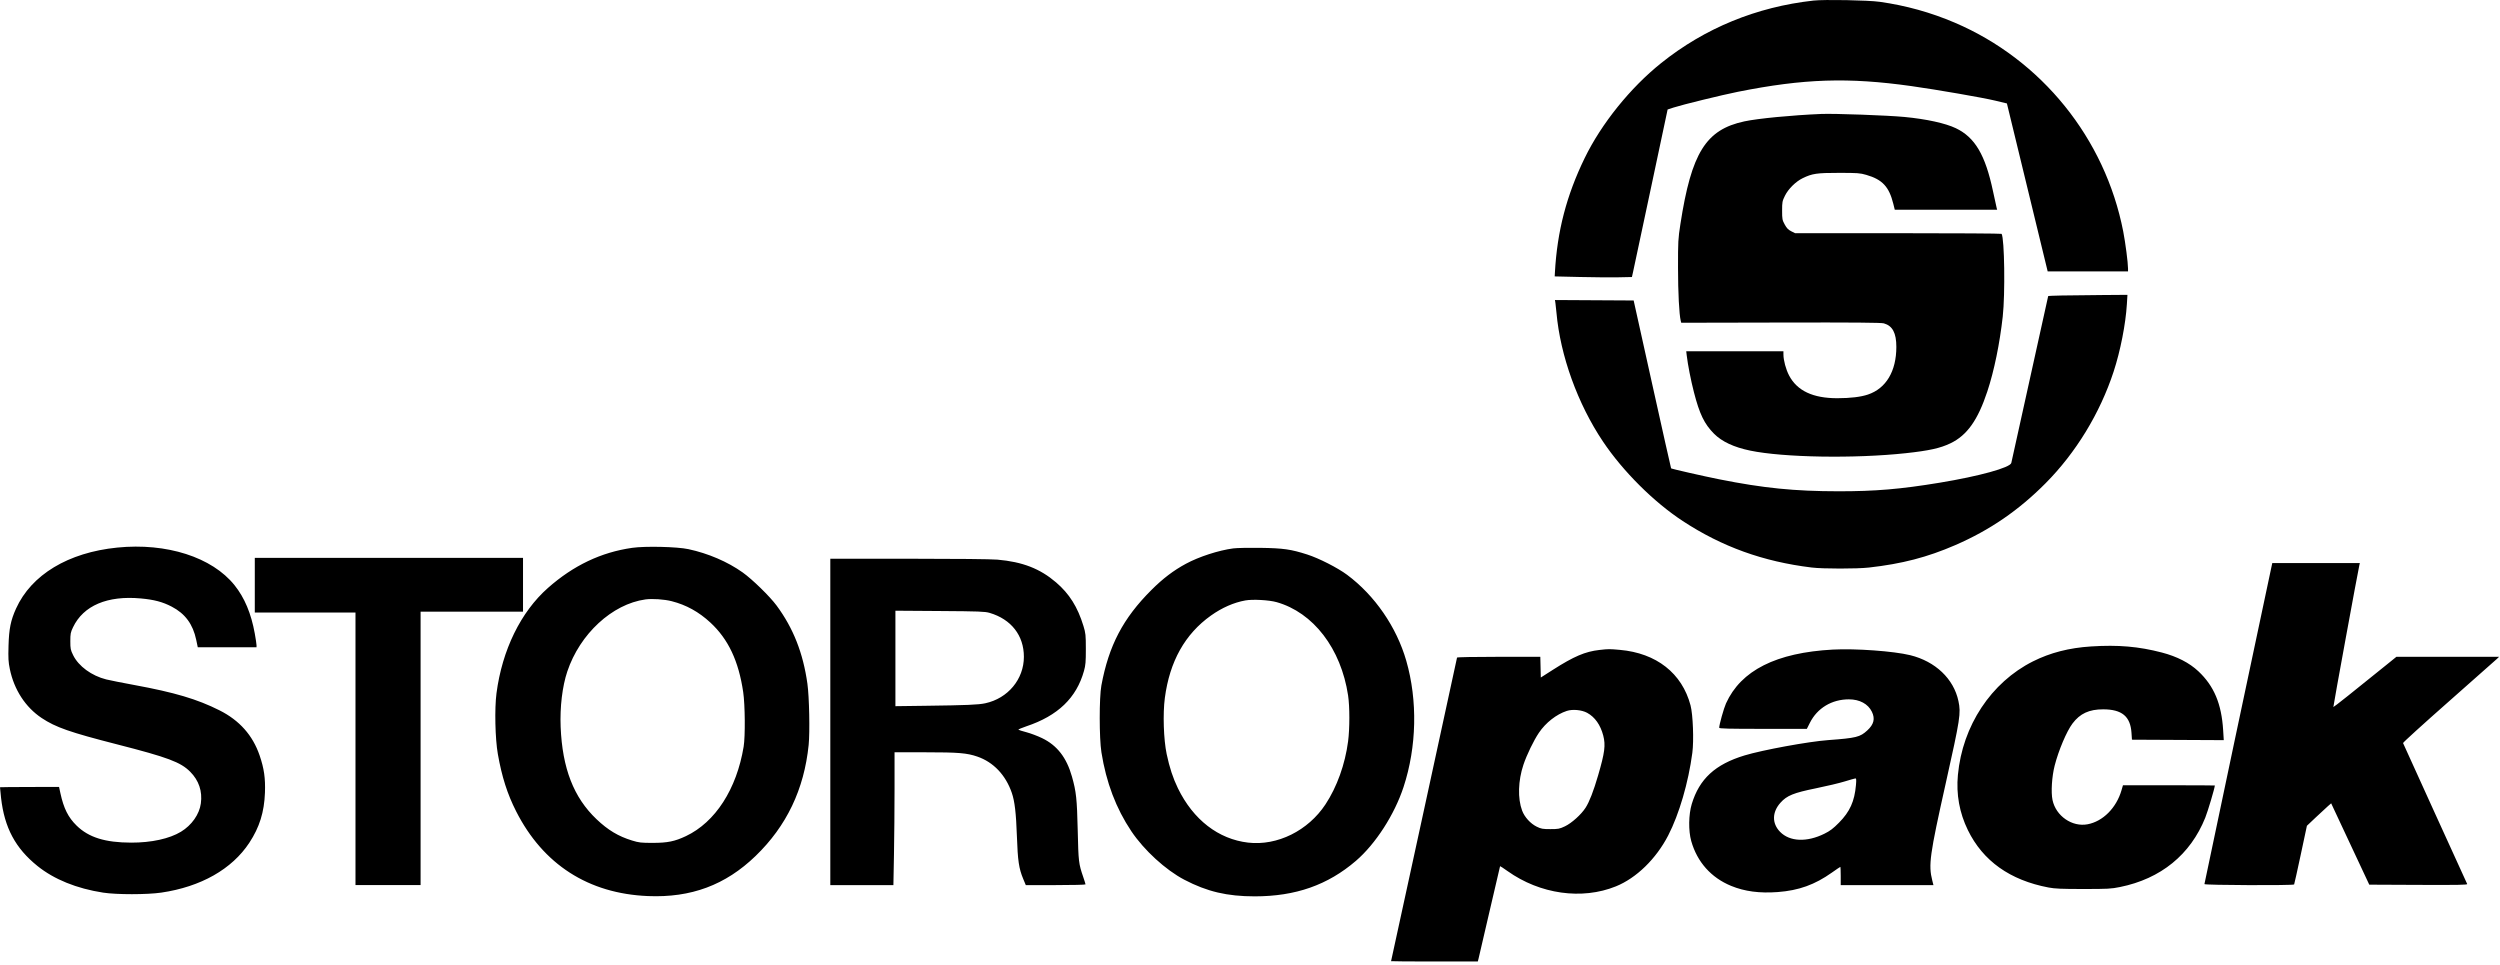 <svg xmlns="http://www.w3.org/2000/svg" width="710" height="274" fill="none"><path fill="#000" fill-rule="evenodd" d="M514.999.166c-16.153 1.799-30.805 7.809-43.196 17.719-8.79 7.03-16.991 17.212-21.76 27.018-5.155 10.598-7.802 20.771-8.446 32.453l-.063 1.144 7.15.168c3.932.092 8.866.132 10.965.088l3.817-.08.331-1.478c.183-.814 2.463-11.52 5.069-23.79l4.737-22.31 1.715-.562c2.413-.79 13.814-3.58 18.233-4.462 18.74-3.74 31.302-4.154 49.305-1.62 7.236 1.018 20.214 3.27 23.784 4.128l3.323.798 5.789 23.847 5.789 23.847h22.824l-.003-.8c-.004-1.648-.746-7.38-1.366-10.555-5.149-26.41-23.165-48.738-47.829-59.276-6.817-2.912-13.876-4.875-21.309-5.924-3.308-.467-15.744-.7-18.859-.353Zm2.219 32.198c-8.278.346-17.968 1.281-21.818 2.105-10.942 2.343-15.038 8.922-18.166 29.18-.644 4.173-.683 4.887-.675 12.44.008 7.046.322 13.182.767 14.996l.142.576 28.256-.06c21.14-.043 28.519.015 29.294.233 2.465.693 3.55 2.744 3.546 6.701-.008 6.911-2.92 11.785-8.076 13.518-2.028.681-4.962 1.033-8.671 1.04-6.925.011-11.428-2.105-13.708-6.444-.914-1.74-1.603-4.292-1.611-5.97l-.004-.924h-27.602l.139 1.171c.326 2.747 1.156 6.982 2.053 10.482 1.582 6.165 2.959 9.011 5.69 11.756 2.247 2.258 5.637 3.842 10.299 4.811 9.448 1.964 29.661 2.298 44.181.729 6.625-.716 9.808-1.422 12.696-2.816 4.705-2.27 7.756-6.566 10.454-14.721 1.935-5.849 3.517-13.538 4.378-21.273.716-6.443.499-22.146-.325-23.482-.063-.102-13.286-.185-29.384-.185h-29.27l-1.1-.554c-.839-.424-1.275-.876-1.839-1.911-.689-1.263-.74-1.533-.74-3.95 0-2.431.051-2.697.806-4.23.95-1.93 3.068-4.023 5.037-4.979 2.719-1.32 4.017-1.51 10.305-1.508 5.311.001 5.957.049 7.758.569 4.568 1.32 6.476 3.367 7.68 8.244l.41 1.663h29.077l-.151-.555c-.083-.305-.543-2.41-1.023-4.68-2.186-10.342-5.122-15.325-10.558-17.923-2.965-1.417-8.353-2.598-14.581-3.195-4.814-.462-19.974-1.009-23.666-.854Zm68.472 51.551c-2.203.041-4.006.12-4.006.176 0 .09-10.153 46.022-10.473 47.382-.315 1.335-9.09 3.757-20.342 5.613-11.137 1.837-18.289 2.444-28.721 2.436-12.504-.01-21.345-.899-33.897-3.407-4.565-.912-13.521-2.95-13.659-3.109-.045-.051-2.456-10.799-5.358-23.883l-5.276-23.79-11.172-.064-11.173-.064.134.927c.073.51.202 1.703.286 2.652 1.087 12.223 6.019 25.891 13.21 36.608 5.679 8.464 14.409 17.161 22.654 22.572 11.131 7.304 22.836 11.527 36.609 13.207 3.212.392 12.813.397 16.271.008 9.386-1.054 16.572-2.922 24.529-6.374 9.805-4.254 17.97-9.849 25.639-17.568 8.602-8.659 15.451-19.892 19.318-31.689 1.921-5.861 3.421-13.493 3.767-19.167l.162-2.65-7.248.055c-3.986.03-9.05.088-11.254.129ZM33.287 155.513c-13.913 1.401-24.37 7.703-28.728 17.315-1.51 3.33-2.003 5.754-2.136 10.499-.104 3.681-.049 4.665.373 6.706 1.212 5.863 4.443 10.825 9.04 13.883 3.971 2.643 7.99 4.046 21.492 7.503 14.364 3.678 17.97 5.029 20.682 7.751 2.476 2.485 3.505 5.547 3.03 9.016-.42 3.085-2.59 6.172-5.633 8.021-3.275 1.989-8.4 3.113-14.15 3.102-7.37-.014-12.06-1.475-15.488-4.825-2.397-2.343-3.677-4.898-4.609-9.2l-.39-1.802-8.367.02c-4.603.012-8.383.046-8.401.077-.019.03.117 1.386.301 3.013.962 8.483 4.078 14.312 10.346 19.355 4.727 3.802 11.132 6.398 18.656 7.562 3.802.588 12.477.584 16.506-.008 11.236-1.651 20.067-6.655 25.01-14.174 2.883-4.385 4.222-8.685 4.427-14.214.15-4.078-.245-6.846-1.507-10.542-1.963-5.745-5.723-9.978-11.404-12.837-6.31-3.175-12.741-5.085-24.236-7.198-3.325-.611-6.89-1.321-7.922-1.578-4.156-1.036-7.858-3.745-9.4-6.878-.737-1.497-.804-1.829-.804-3.98 0-2.116.075-2.506.764-3.95 2.938-6.164 9.767-9.067 19.267-8.191 3.785.348 6.18.984 8.758 2.325 3.814 1.985 6.029 4.982 6.96 9.421l.444 2.115h16.687v-.573c0-.315-.225-1.82-.499-3.343-1.023-5.682-2.9-10.153-5.754-13.713-6.382-7.959-19.275-12.091-33.315-10.678Zm146.258.073c-8.834 1.26-16.689 4.998-23.922 11.384-7.729 6.823-13.013 17.635-14.621 29.916-.57 4.354-.379 12.935.384 17.257 1.147 6.499 2.696 11.346 5.199 16.276 7.665 15.098 20.519 23.36 37.437 24.064 12.242.51 22.006-3.125 30.55-11.373 8.823-8.518 13.8-18.928 15.087-31.556.372-3.651.168-13.66-.355-17.38-1.226-8.724-3.998-15.759-8.743-22.187-1.931-2.616-6.905-7.468-9.659-9.424-4.286-3.043-9.792-5.405-15.401-6.607-3.214-.689-12.252-.899-15.956-.37Zm170.702.158c-4.179.558-9.726 2.358-13.426 4.354-3.55 1.916-6.539 4.186-9.808 7.448-8.062 8.044-12.113 15.77-14.22 27.121-.633 3.414-.627 14.954.01 18.983 1.354 8.556 4.15 15.935 8.496 22.417 3.619 5.397 9.738 10.998 15.054 13.778 6.461 3.378 12.145 4.719 20.007 4.719 11.576-.001 20.726-3.213 28.719-10.082 5.585-4.799 10.956-13.128 13.533-20.983 3.746-11.421 4.025-24.535.765-35.858-2.755-9.564-8.94-18.547-16.797-24.393-2.671-1.988-8.012-4.71-11.317-5.768-4.665-1.493-6.783-1.794-13.301-1.89-3.254-.047-6.726.022-7.715.154Zm-277.885 10.45v7.765h28.597v77.409h18.489v-77.655h29.09v-15.285H72.362v7.766Zm163.446 38.827v46.347h17.917l.163-8.69c.089-4.779.163-13.266.163-18.859V213.65l8.814.001c9.319.001 11.741.201 14.689 1.217 4.583 1.578 8.048 5.223 9.8 10.306.826 2.398 1.214 5.705 1.445 12.325.243 6.965.565 9.151 1.782 12.082l.742 1.787h8.482c4.665 0 8.482-.091 8.482-.203 0-.112-.283-1.027-.628-2.034-1.324-3.856-1.381-4.334-1.587-13.294-.208-8.968-.425-10.999-1.638-15.284-1.534-5.421-4.214-8.867-8.501-10.933-1.273-.613-3.257-1.362-4.41-1.664-1.152-.303-2.18-.623-2.285-.712-.104-.089.894-.523 2.219-.965 8.972-2.992 14.263-8.075 16.398-15.754.449-1.61.528-2.55.525-6.212-.004-3.994-.054-4.479-.68-6.533-1.643-5.391-4.007-9.155-7.781-12.386-4.568-3.91-9.54-5.838-16.654-6.457-1.78-.155-11.822-.258-25.208-.26l-22.249-.002v46.346Zm409.242-43.82c-2.396 11.135-18.991 89.676-18.991 89.883 0 .325 25.277.424 25.476.099.062-.101.904-3.892 1.87-8.422l1.757-8.238 2.52-2.383c1.387-1.311 2.937-2.746 3.446-3.19l.925-.807.788 1.69c.434.929 2.868 6.127 5.41 11.551l4.621 9.861 13.969.064c11.147.05 13.944.001 13.843-.247-.069-.17-4.179-9.185-9.132-20.032-4.953-10.847-9.041-19.848-9.084-20.002-.043-.154 5.802-5.463 12.988-11.798s13.341-11.783 13.677-12.108l.61-.59h-29.164l-2.669 2.161c-9.372 7.59-15.154 12.184-15.234 12.105-.077-.078 6.996-38.697 7.388-40.336l.133-.555h-24.868l-.279 1.294Zm-454.258 9.547c4.106 1.05 7.679 3.026 10.957 6.061 5.095 4.717 8.024 10.927 9.322 19.764.533 3.636.606 12.552.125 15.474-1.985 12.067-8.039 21.453-16.387 25.408-3.166 1.499-5.228 1.921-9.415 1.924-3.32.002-3.92-.066-5.867-.663-3.916-1.2-6.86-2.964-10.116-6.06-6.489-6.169-9.708-14.454-10.187-26.209-.229-5.652.474-11.516 1.89-15.742 3.578-10.681 12.746-19.145 22.166-20.464 1.951-.273 5.363-.043 7.512.507Zm171.731.251c10.462 2.939 18.329 13.192 20.334 26.503.478 3.179.479 9.402.001 13.048-.855 6.524-3.153 12.928-6.417 17.881-4.939 7.495-13.69 11.827-21.963 10.873-8.445-.975-15.592-6.503-19.942-15.423-1.4-2.873-2.398-5.905-3.204-9.738-.87-4.14-1.107-11.45-.516-15.928 1.37-10.379 5.716-18.145 13.094-23.398 3.133-2.231 6.496-3.708 9.778-4.296 2.073-.371 6.704-.121 8.835.478Zm-81.477 3.056c6.145 1.812 9.738 6.416 9.738 12.477 0 6.365-4.526 11.809-10.971 13.197-1.968.425-5.149.558-17.072.714l-8.443.112v-27.114l12.634.089c11.195.079 12.803.139 14.114.525Zm312.823 9.535c-6.232.398-11.599 1.778-16.513 4.245-11.875 5.962-20.011 18.275-21.312 32.254-.512 5.505.435 10.743 2.832 15.657 4.274 8.762 11.964 14.231 22.932 16.31 1.791.339 3.692.42 9.861.421 6.984.001 7.881-.048 10.419-.562 11.585-2.348 20-9.195 24.212-19.701.741-1.848 2.687-8.398 2.715-9.135.001-.034-5.869-.061-13.046-.061h-13.048l-.408 1.404c-1.464 5.034-5.284 8.863-9.655 9.678-4.389.819-8.979-2.359-9.939-6.881-.469-2.211-.194-6.663.605-9.78 1.11-4.334 3.398-9.739 5.056-11.946 2.147-2.856 4.735-4.05 8.759-4.04 5.292.014 7.697 2.012 8.004 6.65l.131 1.972 13.038.064 13.038.064-.174-2.828c-.461-7.489-2.593-12.557-7.035-16.727-2.563-2.407-6.062-4.205-10.362-5.327-6.604-1.723-12.411-2.223-20.11-1.731Zm-139.639.997c-4.036.457-7.23 1.819-13.189 5.623l-3.451 2.204-.069-2.941-.07-2.941h-11.825c-6.709 0-11.826.095-11.826.218 0 .121-4.215 19.549-9.368 43.174-5.152 23.625-9.368 42.996-9.368 43.047 0 .05 5.543.092 12.317.092h12.317l.236-.925c.129-.508 1.541-6.582 3.136-13.497 1.596-6.915 2.924-12.607 2.952-12.649.029-.042.979.583 2.112 1.389 9.238 6.573 21.133 8.251 30.78 4.343 5.83-2.363 11.409-7.795 14.86-14.472 3.1-5.997 5.738-15.032 6.849-23.459.458-3.477.18-10.845-.508-13.456-2.407-9.139-9.688-14.858-20.091-15.779-3.02-.268-3.184-.267-5.794.029Zm66.316-.109c-16.115.876-26.108 5.909-30.363 15.292-.621 1.371-1.931 6.058-1.932 6.915 0 .243 2.653.309 12.446.309h12.447l.872-1.732c2.102-4.174 6.219-6.65 11.058-6.65 3.064 0 5.461 1.293 6.544 3.529.961 1.986.566 3.576-1.316 5.306-2.053 1.886-3.116 2.149-11.112 2.741-5.61.415-18.623 2.801-23.74 4.352-8.332 2.526-12.831 6.664-14.989 13.787-.912 3.011-.976 7.612-.147 10.538 1.685 5.944 5.627 10.374 11.318 12.721 3.837 1.582 8.107 2.146 13.283 1.753 5.949-.452 10.491-2.087 15.336-5.522 1.262-.894 2.343-1.626 2.404-1.626.06 0 .11 1.165.11 2.589v2.588h26.331l-.326-1.294c-1.123-4.456-.747-7.175 3.831-27.669 4.112-18.407 4.331-19.823 3.596-23.3-1.337-6.326-6.541-11.275-13.71-13.039-4.645-1.144-15.571-1.934-21.941-1.588Zm-69.785 17.969c2.197 1.196 3.779 3.433 4.561 6.449.708 2.734.439 4.819-1.459 11.325-1.304 4.469-2.476 7.491-3.562 9.183-1.227 1.913-3.955 4.368-5.85 5.266-1.549.734-1.882.797-4.149.797-2.201 0-2.616-.074-3.872-.69-1.78-.875-3.458-2.719-4.146-4.559-1.291-3.45-1.148-8.491.368-13.024.947-2.828 2.911-6.887 4.401-9.091 1.936-2.865 4.955-5.229 7.92-6.202 1.643-.539 4.246-.293 5.788.546Zm76.332 20.509c-.405 4.632-1.725 7.559-4.819 10.687-1.655 1.673-2.526 2.333-4.123 3.125-4.997 2.478-9.857 2.28-12.596-.514-2.356-2.404-2.311-5.599.118-8.3 1.817-2.021 3.701-2.784 10.066-4.079 2.983-.606 6.644-1.479 8.135-1.939 1.491-.46 2.863-.848 3.049-.863.271-.022.304.344.17 1.883Z" clip-rule="evenodd"/></svg>
